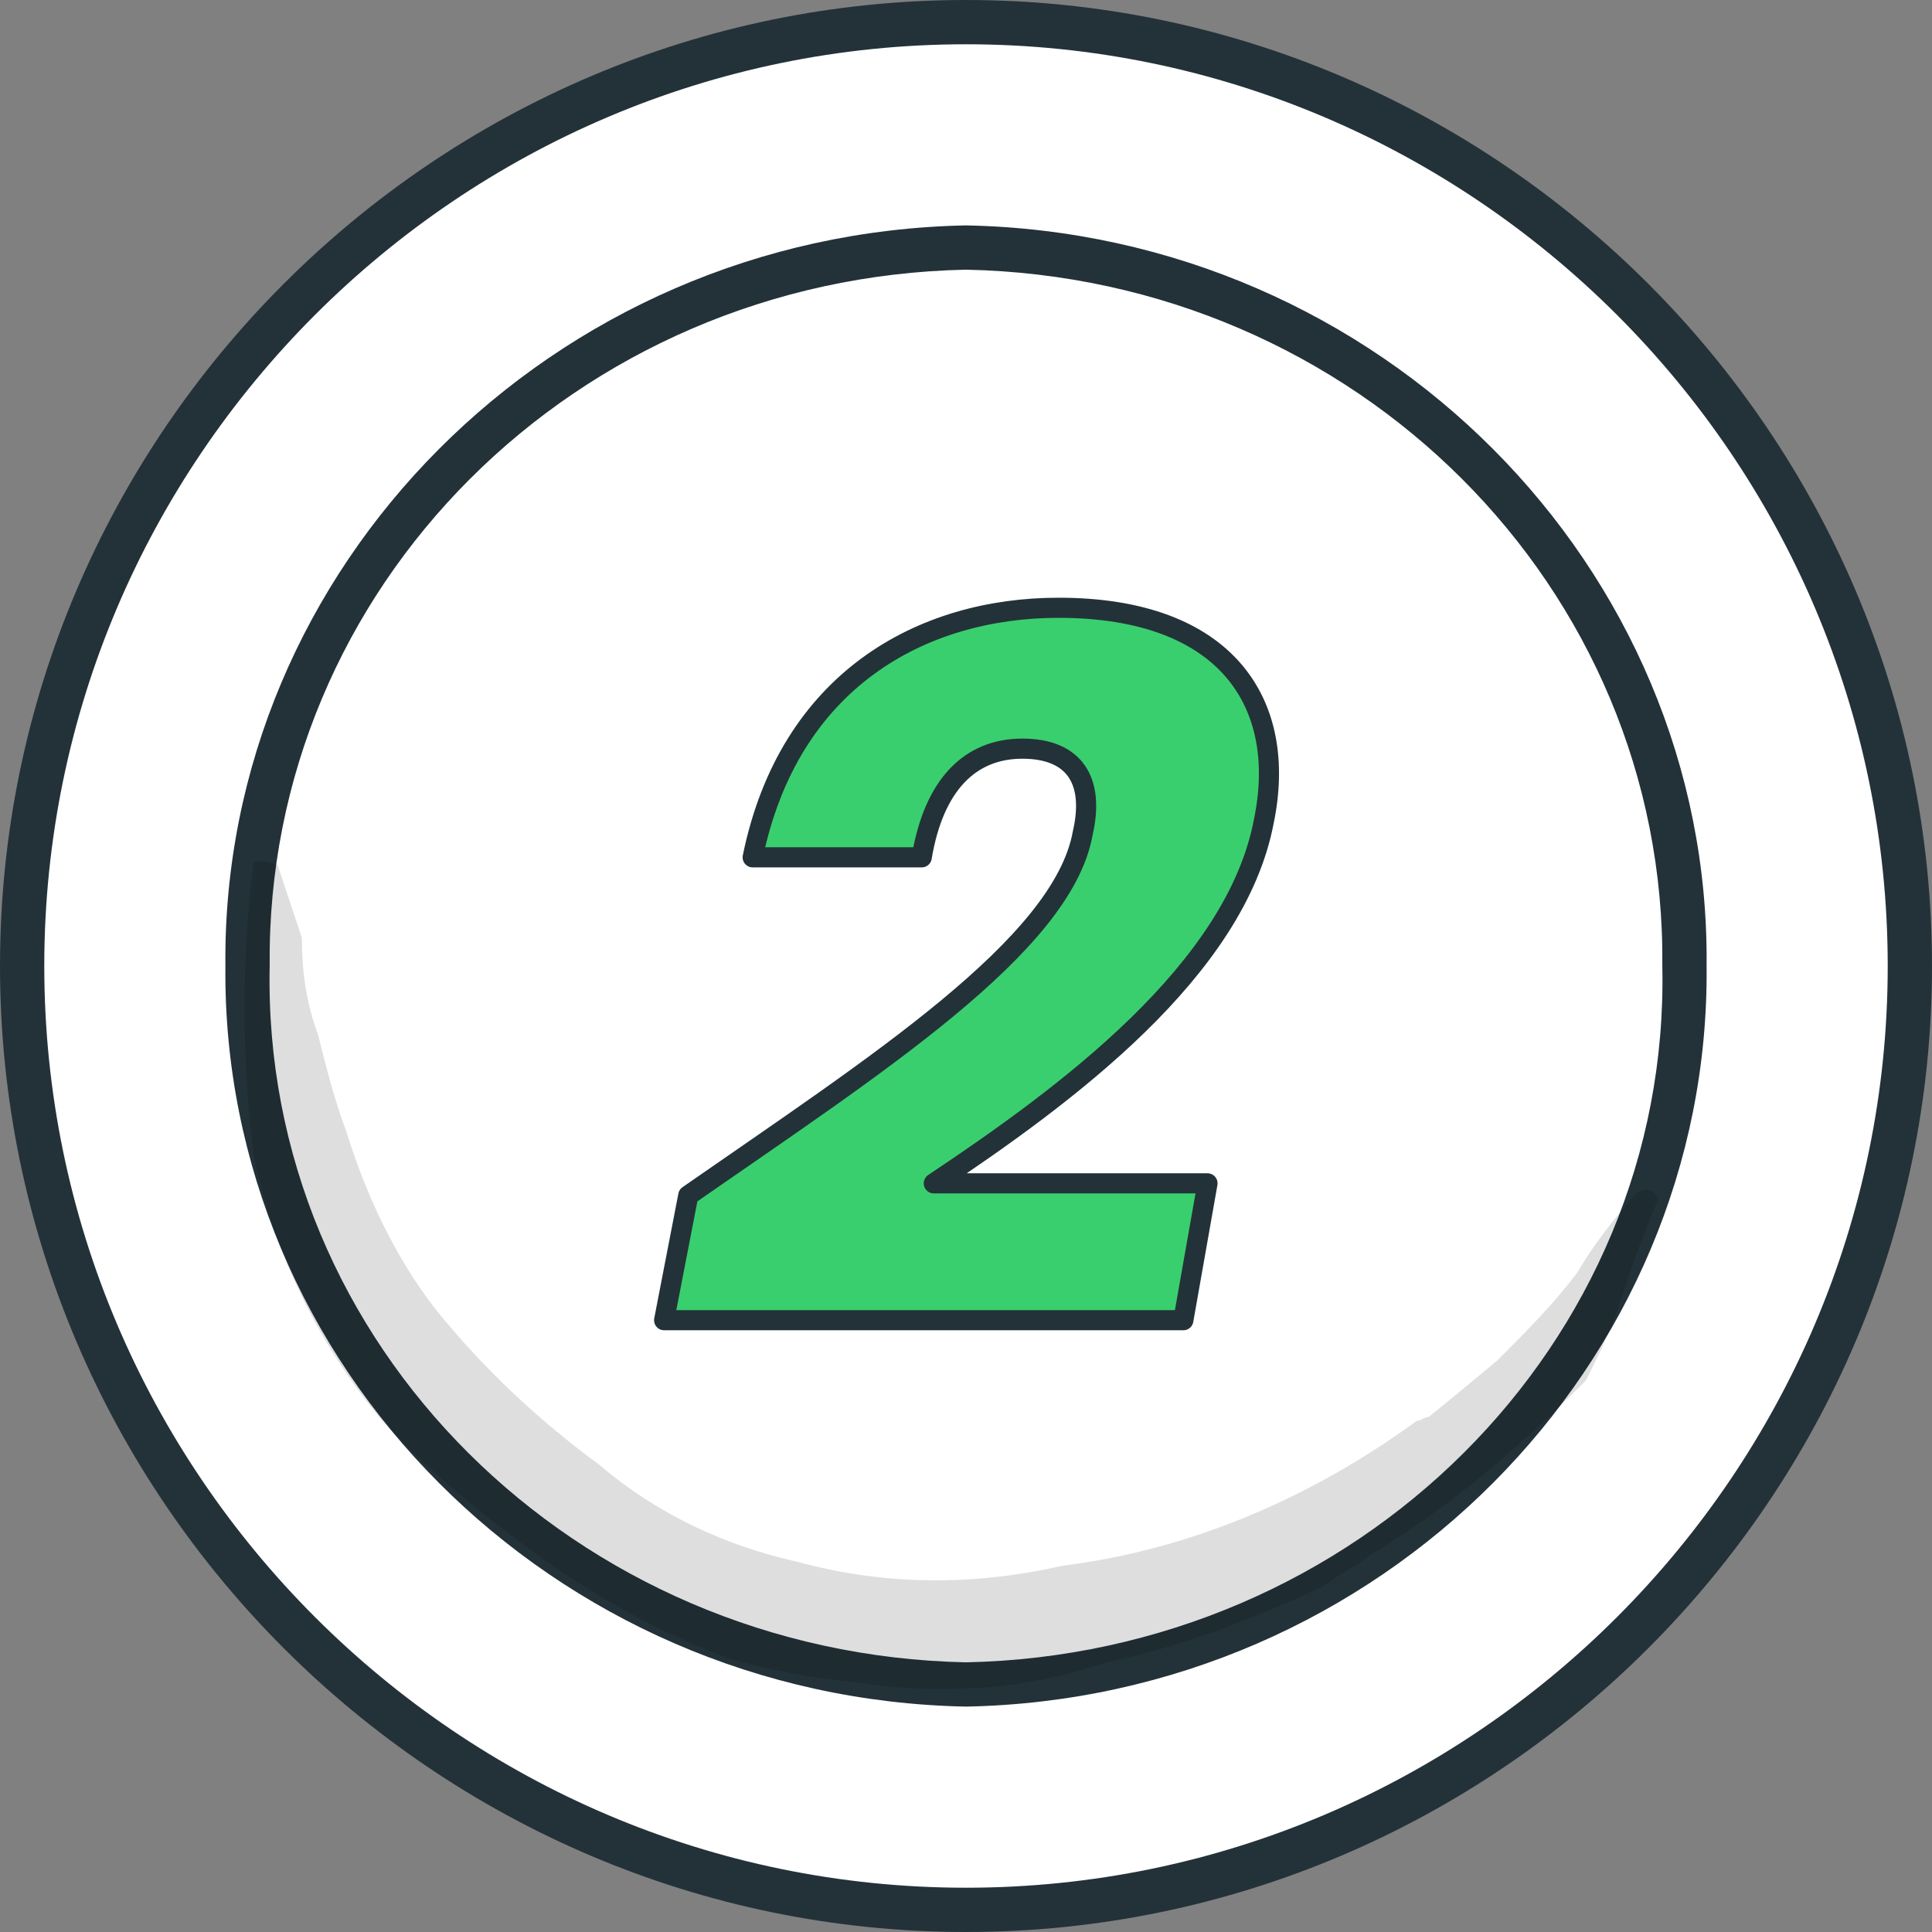 <?xml version="1.0" encoding="utf-8"?>
<!-- Generator: Adobe Illustrator 28.7.4, SVG Export Plug-In . SVG Version: 9.03 Build 55973)  -->
<svg version="1.0" id="Groupe_777" xmlns="http://www.w3.org/2000/svg" xmlns:xlink="http://www.w3.org/1999/xlink" x="0px" y="0px"
	 viewBox="0 0 48 48" enable-background="new 0 0 48 48" xml:space="preserve">
<rect x="0" y="0" width="48" height="48" fill="#808080" stroke="none"/>
<circle fill="#FFFFFF" cx="24" cy="24" r="23.3"/>
<path id="Tracé_1276_00000021118030302773042580000015182674089623273868_" fill="#233239" d="M24,48C10.8,48,0,37.2,0,24
	S10.8,0,24,0s24,10.8,24,24S37.2,48,24,48 M24,1.1C11.4,1.1,1.1,11.4,1.1,24S11.4,46.9,24,46.9S46.9,36.6,46.9,24S36.6,1.1,24,1.1
	 M24,42.4C13.7,42.2,5.5,33.9,5.6,24C5.5,14.1,13.7,5.8,24,5.6C34.3,5.8,42.5,14.1,42.4,24C42.5,33.9,34.3,42.2,24,42.4 M6.7,24
	C6.5,33.4,14.3,41.1,24,41.3c9.7-0.2,17.5-7.9,17.3-17.3C41.4,14.6,33.7,6.9,24,6.7C14.3,6.9,6.6,14.6,6.7,24"/>
<path id="Tracé_1292_00000017490323723097579710000012355144312642050196_" opacity="0.13" d="M40.6,29.7c-0.5,0.6-1,1.2-1.4,1.9
	c-0.6,0.8-1.3,1.5-2,2.2c-0.6,0.5-1.2,1-1.7,1.4c-0.1,0-0.2,0.1-0.3,0.1c-2.6,1.9-5.6,3.2-8.8,3.6c-2.2,0.5-4.4,0.5-6.6-0.1
	c-1.8-0.4-3.5-1.2-4.9-2.4c-1.5-1.1-2.9-2.4-4.1-3.9l0,0c-1-1.3-1.7-2.8-2.2-4.4c-0.3-0.8-0.5-1.6-0.7-2.4c-0.3-0.8-0.4-1.6-0.4-2.4
	c-0.2-0.6-0.4-1.2-0.6-1.8c-0.2-0.1-0.4-0.1-0.6-0.1c-0.3,2.4-0.3,4.9,0,7.3c0.5,2.4,1.6,4.7,3.2,6.6c1,1.1,2.2,2.1,3.4,3
	c1.6,1.2,3.3,2.2,5.2,2.9c1,0.3,2.1,0.5,3.2,0.6h0c1.2,0.2,2.4,0.2,3.5,0.1c0.9-0.1,1.8-0.3,2.7-0.6c1.9-0.4,3.7-1.1,5.4-1.9
	c0.4-0.3,0.8-0.5,1.2-0.8c2-1.2,3.7-2.7,5.3-4.3c0.3-0.6,0.6-1.2,0.8-1.8c0.3-0.9,0.6-1.8,1-2.7C41.1,29.5,40.8,29.5,40.6,29.7"/>
<g>
	<g>
		<path fill="#3ACF6E" d="M17.1,29.7c4.6-3.2,9.3-6.2,9.8-9c0.3-1.3-0.2-2.1-1.5-2.1c-1.3,0-2.2,0.9-2.5,2.7h-4.2
			c0.9-4.4,4.2-6.2,7.6-6.2c4.2,0,5.7,2.4,5.1,5.3c-0.7,3.7-4.9,6.8-8.2,9H30l-0.6,3.4H16.5L17.1,29.7z"/>
	</g>
	<g>
		<path fill="none" stroke="#233239" stroke-width="0.5" stroke-linejoin="round" stroke-miterlimit="10" d="M17.1,29.7
			c4.6-3.2,9.3-6.2,9.8-9c0.3-1.3-0.2-2.1-1.5-2.1c-1.3,0-2.2,0.9-2.5,2.7h-4.2c0.9-4.4,4.2-6.2,7.6-6.2c4.2,0,5.7,2.4,5.1,5.3
			c-0.7,3.7-4.9,6.8-8.2,9H30l-0.6,3.4H16.5L17.1,29.7z"/>
	</g>
</g>
</svg>
